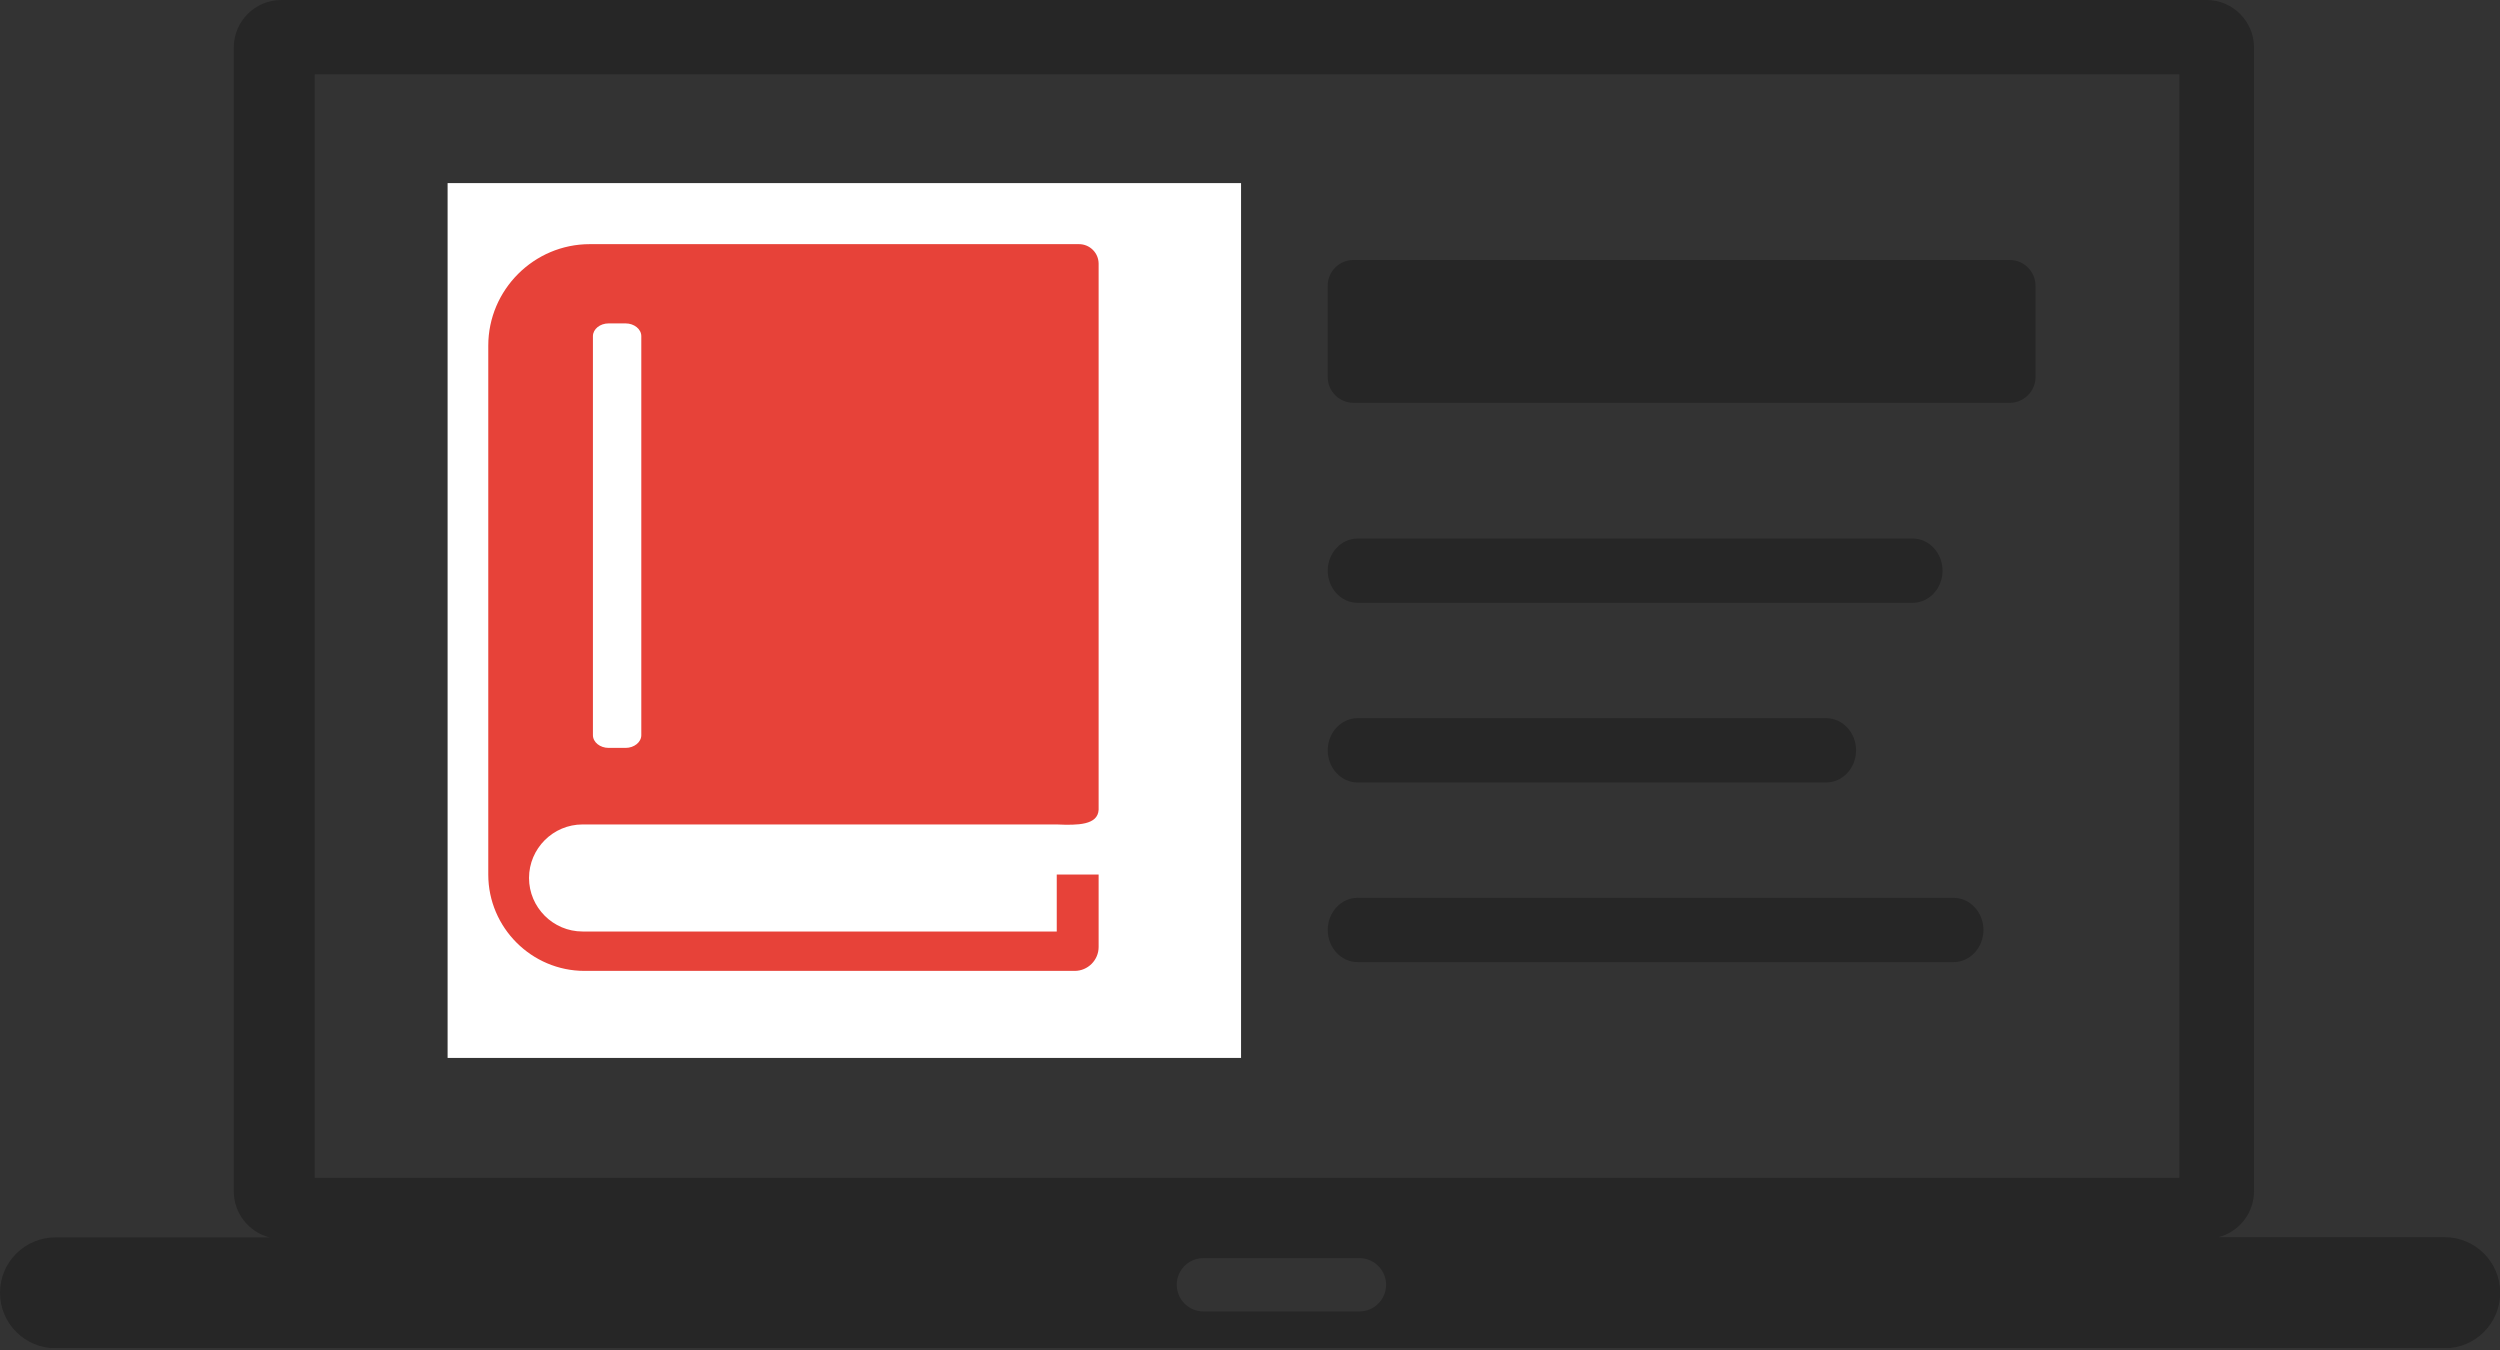 <svg width="100" height="54" viewBox="0 0 100 54" fill="none" xmlns="http://www.w3.org/2000/svg">
<rect x="0" y="0" width="100" height="54" fill="#333333" stroke="none"/>
<g clip-path="url(#clip0_14838_57)">
<path fill-rule="evenodd" clip-rule="evenodd" d="M2.222 49.495H10.775C9.961 49.284 9.351 48.535 9.351 47.656V1.896C9.351 0.854 10.205 0 11.247 0H88.265C89.307 0 90.161 0.854 90.161 1.896V47.648C90.161 48.527 89.559 49.276 88.737 49.487H97.787C99.007 49.487 100.008 50.48 100.008 51.709C100.008 52.93 99.015 53.931 97.787 53.931H2.222C1.001 53.931 0 52.938 0 51.709C0 50.488 0.993 49.495 2.222 49.495ZM24.341 8.927H44.181V32.723C44.141 33.39 43.286 33.407 42.358 33.366H24.023C22.738 33.366 21.688 34.416 21.688 35.702C21.688 36.987 22.738 38.037 24.023 38.037H43.205V35.555H45.028V38.713C45.028 39.29 44.556 39.754 43.986 39.754H24.113C21.802 40.609 19.914 38.721 19.914 36.41V13.354C19.922 10.921 21.908 8.927 24.341 8.927ZM54.305 38.485C53.646 38.485 53.109 37.907 53.109 37.199C53.109 36.491 53.646 35.913 54.305 35.913H78.141C78.8 35.913 79.338 36.491 79.338 37.199C79.338 37.907 78.8 38.485 78.141 38.485H54.305ZM54.134 10.4H80.395C80.957 10.4 81.421 10.864 81.421 11.426V15.088C81.421 15.641 80.957 16.113 80.395 16.113H54.134C53.581 16.113 53.109 15.658 53.109 15.088V11.426C53.109 10.856 53.573 10.4 54.134 10.4ZM54.305 24.113C53.646 24.113 53.109 23.535 53.109 22.827C53.109 22.119 53.646 21.541 54.305 21.541H76.505C77.165 21.541 77.702 22.119 77.702 22.827C77.702 23.535 77.165 24.113 76.505 24.113H54.305ZM54.305 31.299C53.646 31.299 53.109 30.721 53.109 30.013C53.109 29.305 53.646 28.727 54.305 28.727H73.047C73.706 28.727 74.243 29.305 74.243 30.013C74.243 30.721 73.706 31.299 73.047 31.299H54.305ZM25.163 12.386H25.903C26.278 12.386 26.587 12.638 26.587 12.94V30.33C26.587 30.631 26.278 30.884 25.903 30.884H25.163C24.788 30.884 24.479 30.631 24.479 30.33V12.94C24.479 12.63 24.788 12.386 25.163 12.386ZM12.589 2.97H87.174V47.111H12.589V2.97ZM48.136 50.325H54.378C54.964 50.325 55.444 50.806 55.444 51.392C55.444 51.977 54.964 52.458 54.378 52.458H48.136C47.55 52.458 47.07 51.977 47.07 51.392C47.07 50.797 47.55 50.325 48.136 50.325Z" fill="#262626"/>
<rect x="17.904" y="7.324" width="31.738" height="34.993" fill="white"/>
<g clip-path="url(#clip1_14838_57)">
<path fill-rule="evenodd" clip-rule="evenodd" d="M23.591 9.766H43.162C43.37 9.766 43.569 9.849 43.715 9.996C43.862 10.142 43.945 10.341 43.945 10.549V32.391C43.91 33.001 43.122 33.016 42.27 32.978H23.302C22.124 32.978 21.161 33.941 21.161 35.119C21.161 36.297 22.124 37.26 23.302 37.26H42.27V34.982H43.945V37.878C43.945 38.405 43.515 38.836 42.987 38.836H23.385C21.265 38.838 19.531 37.104 19.531 34.984V13.826C19.531 11.592 21.358 9.766 23.591 9.766ZM24.346 12.936H25.023C25.368 12.936 25.652 13.165 25.652 13.445V29.408C25.652 29.687 25.368 29.916 25.023 29.916H24.346C24 29.916 23.717 29.687 23.717 29.408V13.445C23.719 13.163 24 12.936 24.346 12.936Z" fill="#E74239"/>
</g>
</g>
<defs>
<clipPath id="clip0_14838_57">
<rect width="100" height="53.922" fill="white"/>
</clipPath>
<clipPath id="clip1_14838_57">
<rect width="24.414" height="29.073" fill="white" transform="translate(19.531 9.766)"/>
</clipPath>
</defs>
</svg>
